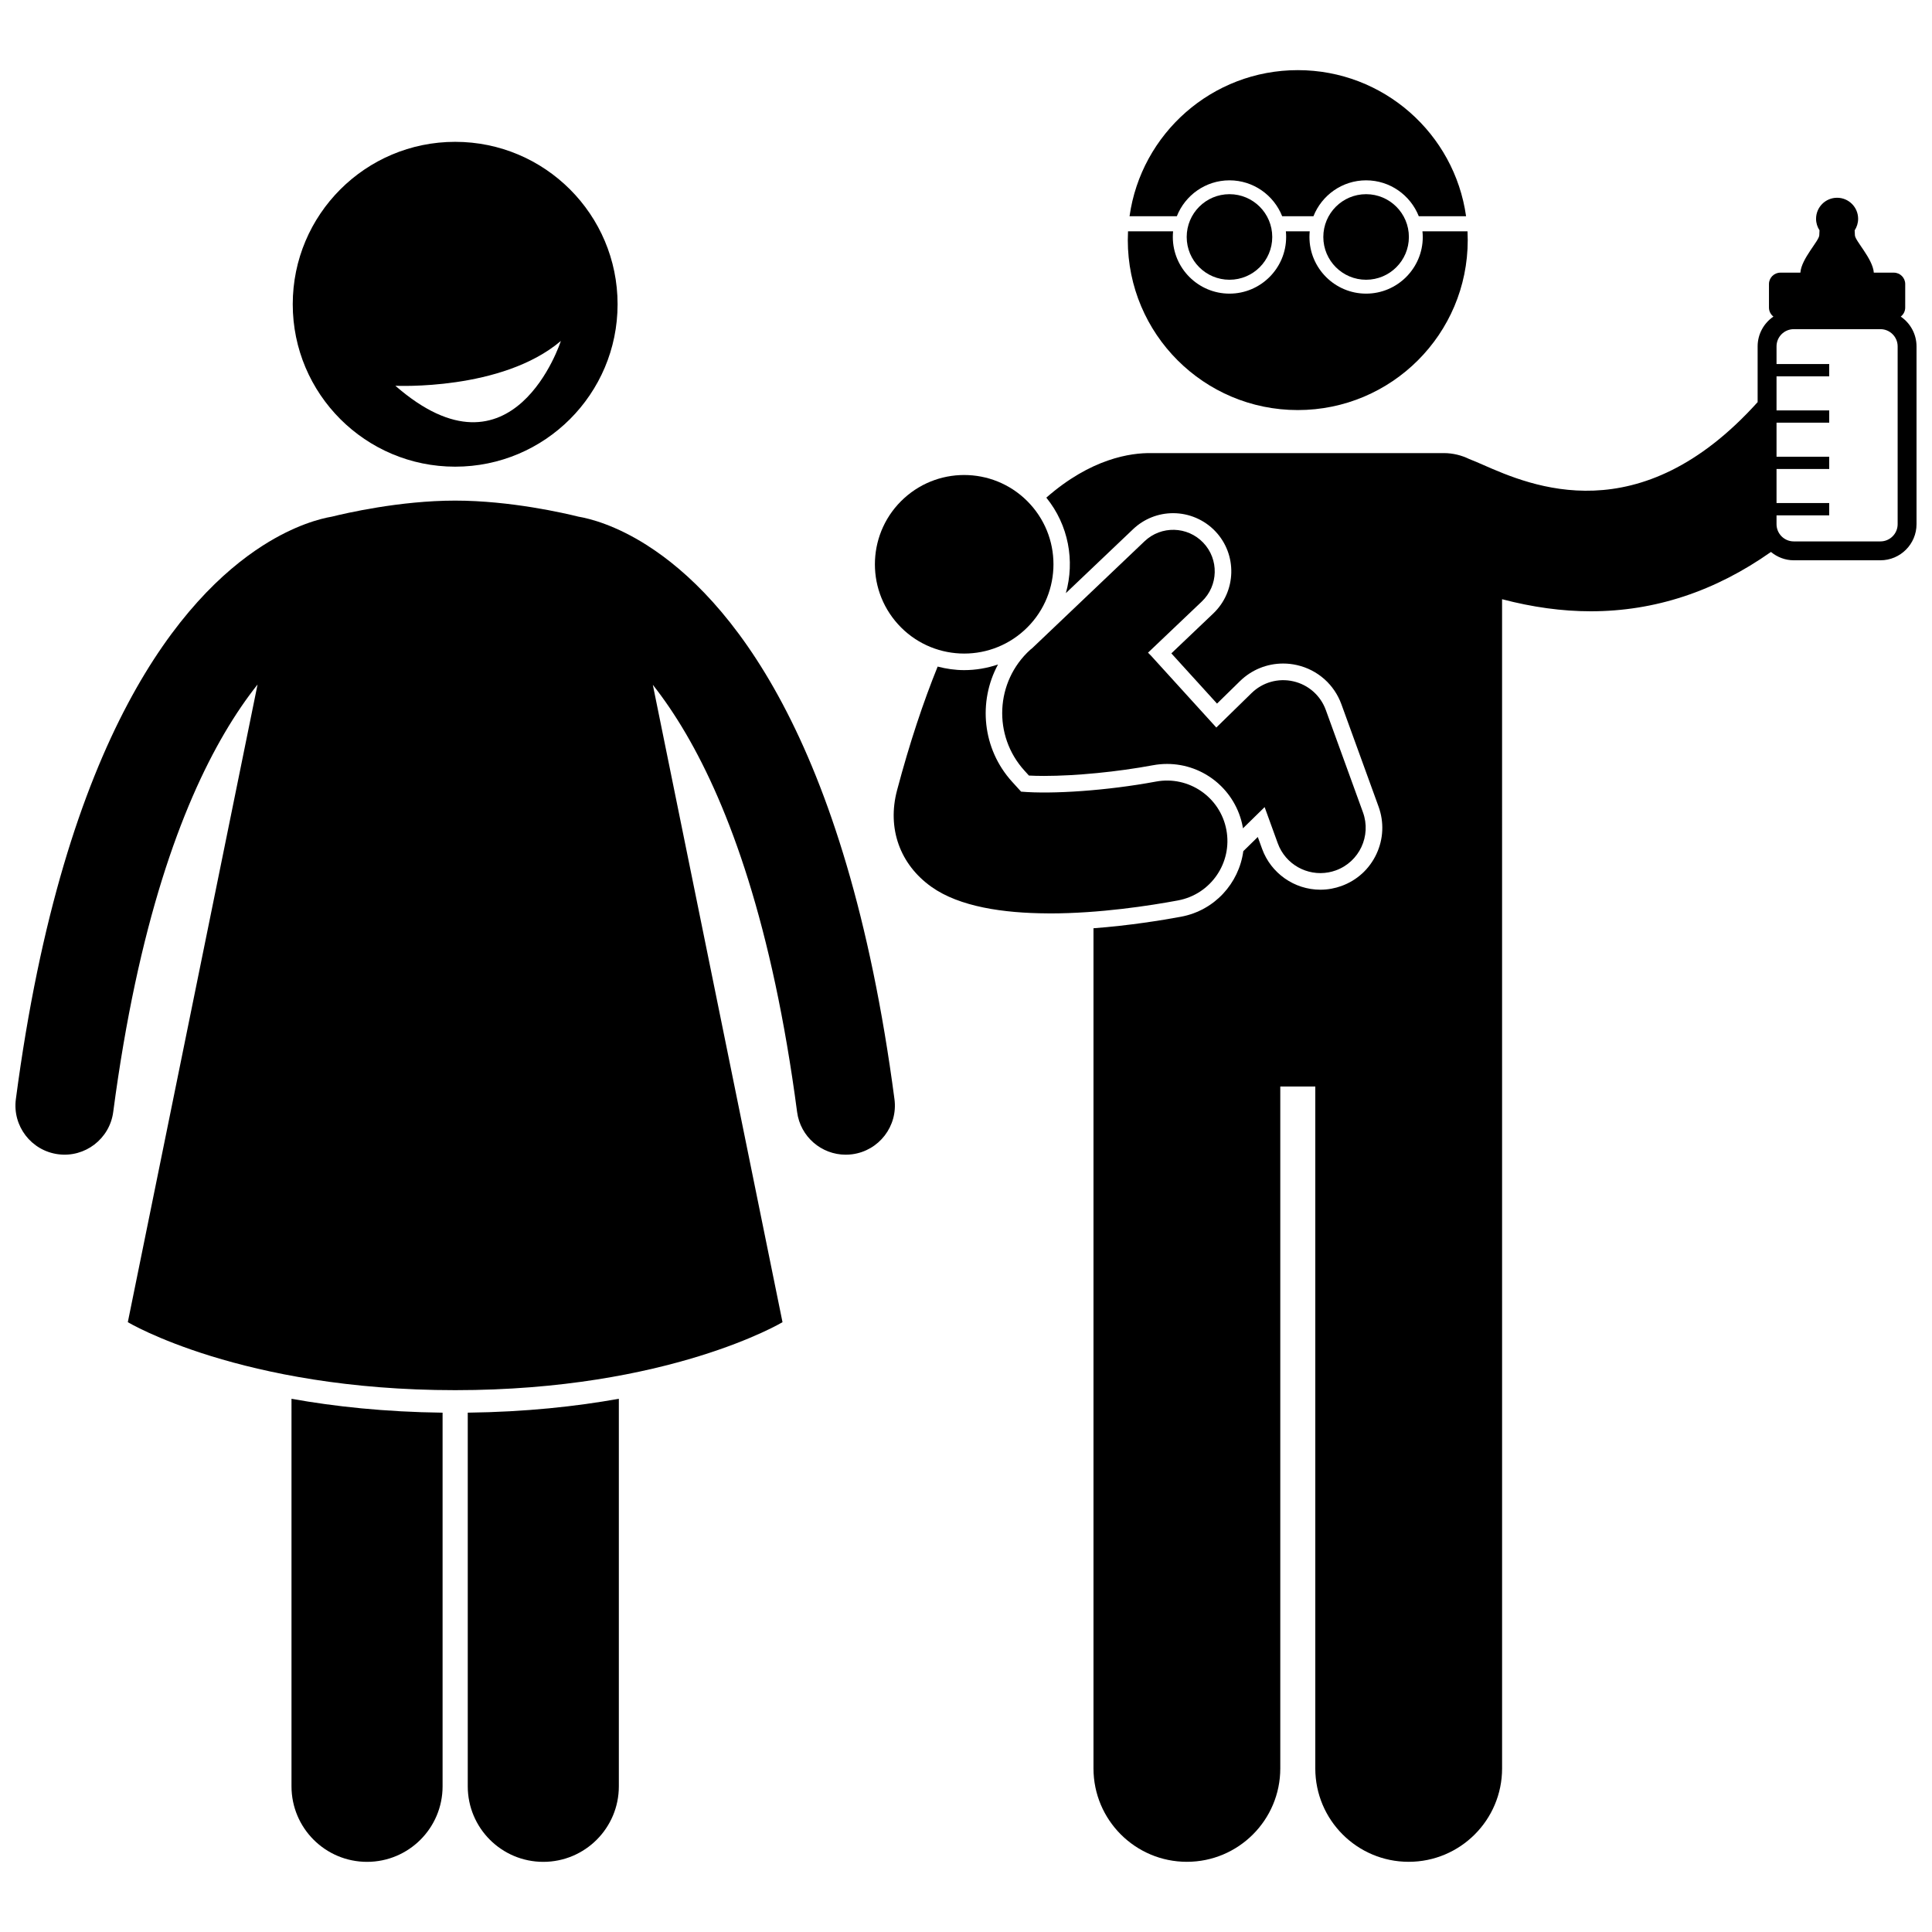 <?xml version="1.0" encoding="UTF-8"?>
<!-- Uploaded to: SVG Repo, www.svgrepo.com, Generator: SVG Repo Mixer Tools -->
<svg width="800px" height="800px" version="1.1" viewBox="144 144 512 512" xmlns="http://www.w3.org/2000/svg">
 <defs>
  <clipPath id="b">
   <path d="m421 196h230.9v442h-230.9z"/>
  </clipPath>
  <clipPath id="a">
   <path d="m148.09 276h233.91v237h-233.91z"/>
  </clipPath>
 </defs>
 <path d="m521.05 206.8c0 8.281-6.738 15.016-15.016 15.016s-15.016-6.738-15.016-15.016c0-0.508 0.027-1.008 0.074-1.5h-6.324c0.051 0.496 0.074 0.996 0.074 1.5 0 8.281-6.738 15.016-15.016 15.016-8.277 0-15.016-6.738-15.016-15.016 0-0.508 0.027-1.008 0.074-1.5h-11.945c-0.039 0.77-0.059 1.547-0.059 2.328 0 24.879 20.168 45.043 45.043 45.043 24.879 0 45.043-20.164 45.043-45.043 0-0.781-0.02-1.559-0.059-2.328h-11.945c0.055 0.492 0.086 0.992 0.086 1.5z"/>
 <path d="m469.83 191.79c6.336 0 11.754 3.949 13.957 9.508h8.293c2.203-5.559 7.621-9.508 13.953-9.508 6.336 0 11.754 3.949 13.957 9.508h12.535c-3.082-21.875-21.863-38.711-44.594-38.711-22.727 0-41.512 16.836-44.59 38.711h12.535c2.199-5.559 7.617-9.508 13.953-9.508z"/>
 <path d="m481.16 206.8c0 6.262-5.074 11.336-11.336 11.336s-11.336-5.074-11.336-11.336c0-6.262 5.074-11.34 11.336-11.34s11.336 5.078 11.336 11.34"/>
 <path d="m517.37 206.8c0 6.262-5.078 11.336-11.34 11.336-6.262 0-11.336-5.074-11.336-11.336 0-6.262 5.074-11.34 11.336-11.34 6.262 0 11.34 5.078 11.34 11.34"/>
 <g clip-path="url(#b)">
  <path d="m647.72 227.9c0.711-0.551 1.18-1.41 1.18-2.383l0.004-6.238c0-1.672-1.352-3.023-3.023-3.023h-5.301c-0.266-3.715-5.012-8.473-5.012-9.93 0-0.379-0.02-0.82-0.062-1.285 0.578-0.875 0.918-1.926 0.918-3.055 0-3.082-2.5-5.578-5.574-5.578-3.082 0-5.574 2.496-5.574 5.578 0 1.129 0.34 2.172 0.914 3.051-0.043 0.469-0.062 0.91-0.062 1.289 0 1.461-4.746 6.215-5.008 9.93h-5.301c-1.668 0-3.023 1.355-3.023 3.023v6.238c0 0.973 0.465 1.828 1.18 2.383-2.523 1.727-4.184 4.621-4.184 7.898v14.77c-31.352 34.797-60.07 22.191-72.789 16.609-1.277-0.562-2.469-1.078-3.637-1.527-2.047-1-4.34-1.574-6.769-1.574h-77.344c-0.023 0-0.043 0.004-0.062 0.004-5.59-0.105-16.078 1.438-27.902 11.801 5.91 7.293 7.586 16.773 5.176 25.309l17.812-16.945c2.879-2.738 6.652-4.246 10.621-4.246 4.207 0 8.277 1.746 11.172 4.793 5.859 6.156 5.617 15.93-0.543 21.793l-11.105 10.566 12.102 13.312 6.066-5.938c3.082-3.016 7.152-4.68 11.457-4.68 1.23 0 2.465 0.137 3.668 0.414 5.465 1.238 9.871 5.133 11.781 10.402l9.84 27.102c1.496 4.125 1.297 8.582-0.559 12.555-1.855 3.973-5.148 6.984-9.27 8.477-0.844 0.305-1.727 0.547-2.617 0.711-0.98 0.184-1.984 0.277-2.984 0.277-6.883-0.004-13.086-4.352-15.43-10.824l-1.145-3.148-3.84 3.758c-1.145 8.508-7.606 15.719-16.492 17.371-5.066 0.941-13.664 2.34-23.211 3.059v222.65c0 13.672 11.086 24.75 24.75 24.75 13.668 0 24.754-11.078 24.754-24.75v-180.71h9.277v180.71c0 13.672 11.086 24.75 24.75 24.75 13.668 0 24.754-11.078 24.754-24.75l-0.004-309.85c8.035 2.109 15.875 3.199 23.496 3.199 16.988-0.004 32.922-5.273 47.758-15.723 1.652 1.355 3.738 2.207 6.043 2.207h22.969c5.277 0 9.566-4.293 9.566-9.566v-47.117c0-3.277-1.66-6.172-4.18-7.898zm-0.824 55.016c0 2.516-2.047 4.562-4.562 4.562h-22.969c-2.519 0-4.566-2.047-4.566-4.562v-2.348h13.961v-3.254h-13.961v-9.023h13.961v-3.254h-13.961v-9.023h13.961v-3.254h-13.961v-9.023h13.961v-3.254h-13.961v-4.688c0-2.519 2.047-4.562 4.566-4.562h22.969c2.516 0 4.562 2.047 4.562 4.562z"/>
 </g>
 <path d="m417.03 277.63c8.789 9.672 8.07 24.637-1.598 33.422-9.672 8.789-24.637 8.074-33.426-1.598-8.785-9.672-8.07-24.637 1.602-33.422 9.672-8.789 24.633-8.074 33.422 1.598"/>
 <path d="m479.14 357.89 3.477 9.578c2.031 5.602 7.797 8.77 13.473 7.715 0.645-0.117 1.285-0.293 1.918-0.52 6.234-2.262 9.457-9.152 7.191-15.387l-9.84-27.105c-1.395-3.852-4.625-6.703-8.621-7.613-3.992-0.914-8.141 0.258-11.066 3.121l-9.336 9.125-17.328-19.062c-0.25-0.273-0.52-0.516-0.777-0.773l14.266-13.57c4.406-4.195 4.578-11.164 0.387-15.566-4.195-4.41-11.164-4.582-15.566-0.391l-29.738 28.301c-0.008 0.004-0.012 0.012-0.016 0.016-0.184 0.156-0.375 0.293-0.555 0.453-9.258 8.418-9.941 22.742-1.527 32.004l1.195 1.316c1.125 0.059 2.434 0.098 4 0.098 8.426 0 19.48-1.082 28.852-2.828 1.238-0.23 2.5-0.348 3.754-0.348 9.824 0 18.258 7.019 20.059 16.691 0.023 0.125 0.031 0.25 0.051 0.375z"/>
 <path d="m456.19 382.62c8.695-1.621 14.434-9.977 12.816-18.676-1.617-8.699-9.984-14.438-18.676-12.816-12.891 2.398-27.449 3.383-35.73 2.664l-2.379-2.617c-7.93-8.723-9.055-21.254-3.738-31.082-2.863 0.969-5.879 1.496-8.957 1.496h-0.004c-2.394 0-4.754-0.344-7.035-0.938-3.781 9.328-7.41 20.164-10.758 32.773-2.676 10.082 0.738 19.66 9.137 25.617 0 0 0.004 0 0.004 0.004 7.402 5.25 19.004 6.949 30.727 7.008 0.211 0 0.418 0.012 0.629 0.012 13.184 0 26.434-2.043 33.965-3.445z"/>
 <path d="m221.25 617.39c0 11.059 8.961 20.02 20.02 20.02 11.051 0 20.02-8.961 20.02-20.02v-99.016c-15.336-0.188-28.699-1.645-40.039-3.68z"/>
 <path d="m267.96 617.39c0 11.059 8.961 20.02 20.02 20.02 11.051 0 20.02-8.961 20.02-20.02v-102.7c-11.34 2.035-24.703 3.492-40.039 3.68z"/>
 <g clip-path="url(#a)">
  <path d="m315.63 288.6c-8.566-5.481-15.355-7.176-18.352-7.684-3.43-0.855-17.934-4.25-32.656-4.25-14.727 0-29.227 3.394-32.66 4.25-2.996 0.508-9.785 2.207-18.352 7.688-20.969 13.414-52.598 49.535-65.406 146.68-0.938 7.125 4.074 13.66 11.199 14.602 7.113 0.945 13.66-4.074 14.602-11.199 6.574-49.84 18.109-80.988 29.5-100.41 2.957-5.043 5.902-9.293 8.75-12.875l-34.383 168.99s30.055 18.016 86.75 18.016 86.75-18.016 86.75-18.016l-34.367-168.91c2.848 3.602 5.801 7.883 8.766 12.953 11.371 19.449 22.918 50.582 29.469 100.26 0.863 6.547 6.453 11.312 12.887 11.312 0.566 0 1.141-0.039 1.715-0.113 7.125-0.941 12.137-7.477 11.199-14.602-12.812-97.148-44.441-133.27-65.41-146.68z"/>
 </g>
 <path d="m221.58 224.63c0 23.77 19.27 43.043 43.043 43.043 23.77 0 43.043-19.27 43.043-43.043 0-23.77-19.27-43.043-43.043-43.043s-43.043 19.273-43.043 43.043zm27.195 21.598s28.215 1.402 43.859-11.871c0-0.004-12.582 39.164-43.859 11.871z"/>
</svg>